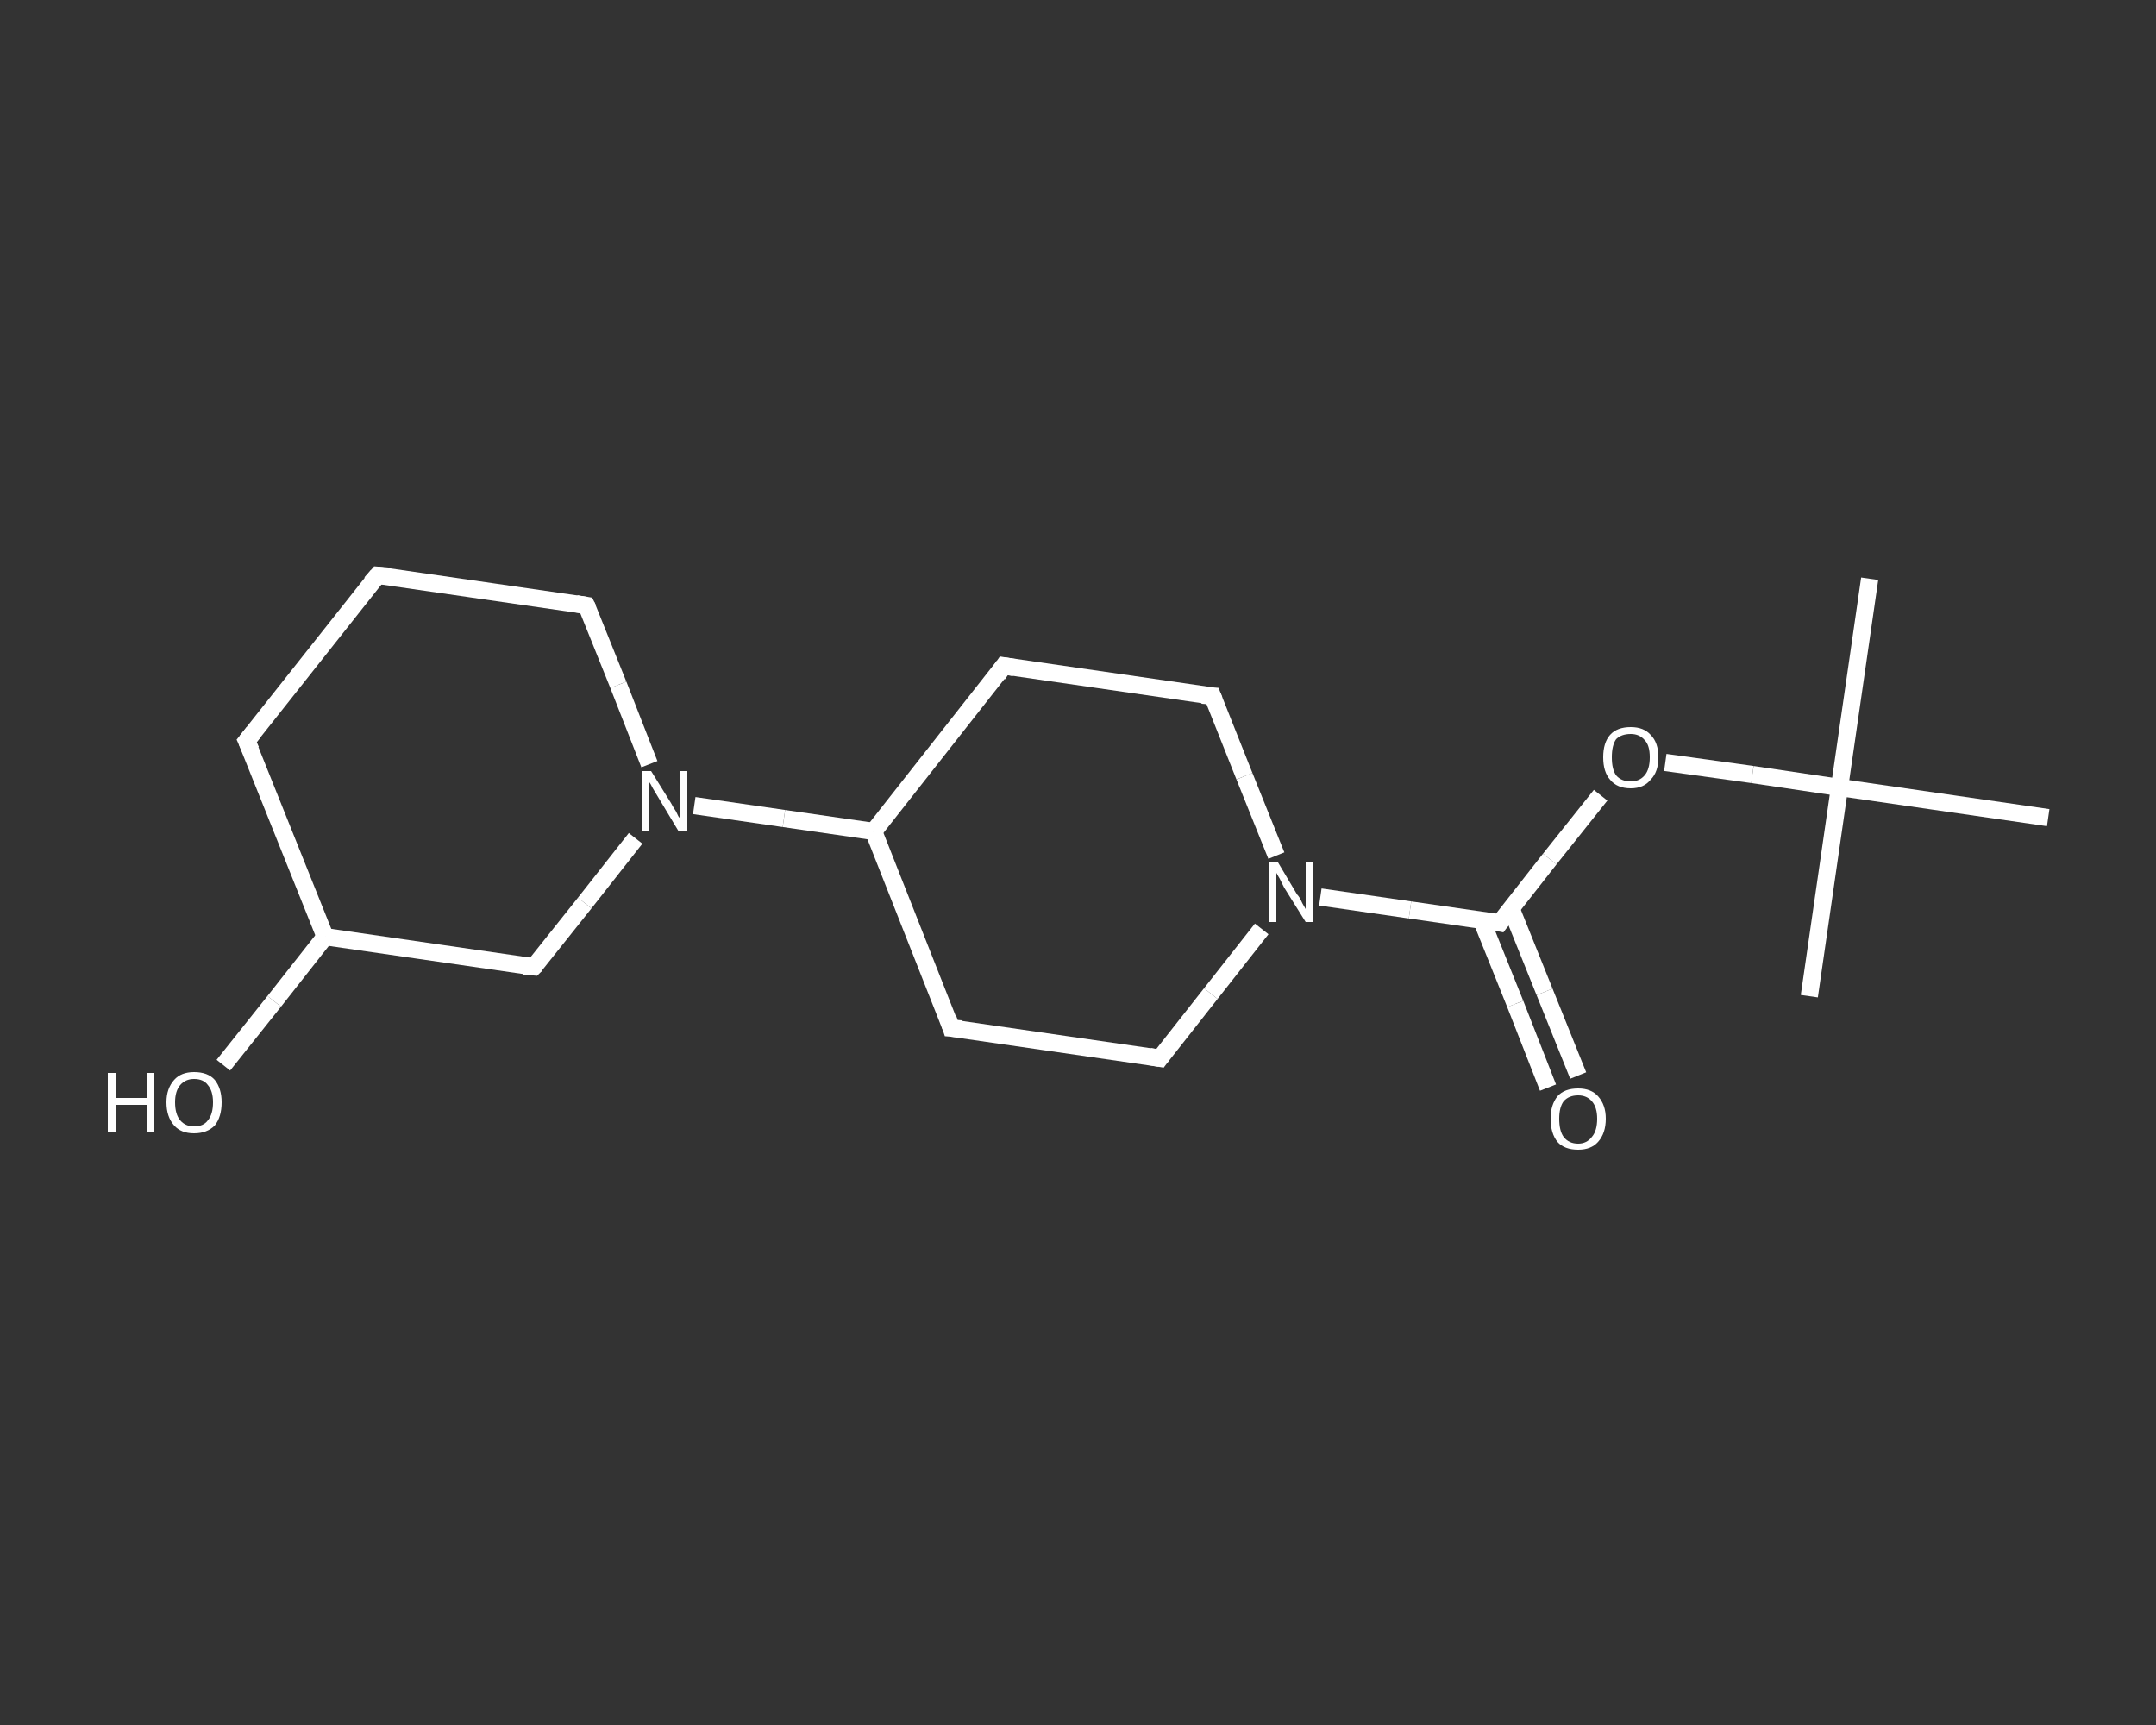 <?xml version='1.0' encoding='iso-8859-1'?>
<svg version='1.1' baseProfile='full'
              xmlns='http://www.w3.org/2000/svg'
                      xmlns:rdkit='http://www.rdkit.org/xml'
                      xmlns:xlink='http://www.w3.org/1999/xlink'
                  xml:space='preserve'
width='250px' height='200px' viewBox='0 0 250 200'>
<rect x="0" y="0" width="250" height="200" fill="#333333" stroke="none"/>
<!-- END OF HEADER -->
<rect style='opacity:1.0;fill:transparent;stroke:none' width='250.0' height='200.0' x='0.0' y='0.0'> </rect>
<path class='bond-0 atom-0 atom-1' d='M 216.8,67.1 L 213.3,91.3' style='fill:none;fill-rule:evenodd;stroke:#FFFFFF;stroke-width:2.0px;stroke-linecap:butt;stroke-linejoin:miter;stroke-opacity:1' />
<path class='bond-1 atom-1 atom-2' d='M 213.3,91.3 L 209.8,115.5' style='fill:none;fill-rule:evenodd;stroke:#FFFFFF;stroke-width:2.0px;stroke-linecap:butt;stroke-linejoin:miter;stroke-opacity:1' />
<path class='bond-2 atom-1 atom-3' d='M 213.3,91.3 L 237.5,94.8' style='fill:none;fill-rule:evenodd;stroke:#FFFFFF;stroke-width:2.0px;stroke-linecap:butt;stroke-linejoin:miter;stroke-opacity:1' />
<path class='bond-3 atom-1 atom-4' d='M 213.3,91.3 L 203.2,89.8' style='fill:none;fill-rule:evenodd;stroke:#FFFFFF;stroke-width:2.0px;stroke-linecap:butt;stroke-linejoin:miter;stroke-opacity:1' />
<path class='bond-3 atom-1 atom-4' d='M 203.2,89.8 L 193.1,88.4' style='fill:none;fill-rule:evenodd;stroke:#FFFFFF;stroke-width:2.0px;stroke-linecap:butt;stroke-linejoin:miter;stroke-opacity:1' />
<path class='bond-4 atom-4 atom-5' d='M 185.6,92.2 L 179.7,99.6' style='fill:none;fill-rule:evenodd;stroke:#FFFFFF;stroke-width:2.0px;stroke-linecap:butt;stroke-linejoin:miter;stroke-opacity:1' />
<path class='bond-4 atom-4 atom-5' d='M 179.7,99.6 L 173.9,107.0' style='fill:none;fill-rule:evenodd;stroke:#FFFFFF;stroke-width:2.0px;stroke-linecap:butt;stroke-linejoin:miter;stroke-opacity:1' />
<path class='bond-5 atom-5 atom-6' d='M 171.8,106.7 L 175.7,116.4' style='fill:none;fill-rule:evenodd;stroke:#FFFFFF;stroke-width:2.0px;stroke-linecap:butt;stroke-linejoin:miter;stroke-opacity:1' />
<path class='bond-5 atom-5 atom-6' d='M 175.7,116.4 L 179.5,126.1' style='fill:none;fill-rule:evenodd;stroke:#FFFFFF;stroke-width:2.0px;stroke-linecap:butt;stroke-linejoin:miter;stroke-opacity:1' />
<path class='bond-5 atom-5 atom-6' d='M 175.2,105.3 L 179.1,115.0' style='fill:none;fill-rule:evenodd;stroke:#FFFFFF;stroke-width:2.0px;stroke-linecap:butt;stroke-linejoin:miter;stroke-opacity:1' />
<path class='bond-5 atom-5 atom-6' d='M 179.1,115.0 L 183.0,124.7' style='fill:none;fill-rule:evenodd;stroke:#FFFFFF;stroke-width:2.0px;stroke-linecap:butt;stroke-linejoin:miter;stroke-opacity:1' />
<path class='bond-6 atom-5 atom-7' d='M 173.9,107.0 L 163.5,105.5' style='fill:none;fill-rule:evenodd;stroke:#FFFFFF;stroke-width:2.0px;stroke-linecap:butt;stroke-linejoin:miter;stroke-opacity:1' />
<path class='bond-6 atom-5 atom-7' d='M 163.5,105.5 L 153.1,104.0' style='fill:none;fill-rule:evenodd;stroke:#FFFFFF;stroke-width:2.0px;stroke-linecap:butt;stroke-linejoin:miter;stroke-opacity:1' />
<path class='bond-7 atom-7 atom-8' d='M 146.3,107.7 L 140.4,115.2' style='fill:none;fill-rule:evenodd;stroke:#FFFFFF;stroke-width:2.0px;stroke-linecap:butt;stroke-linejoin:miter;stroke-opacity:1' />
<path class='bond-7 atom-7 atom-8' d='M 140.4,115.2 L 134.5,122.7' style='fill:none;fill-rule:evenodd;stroke:#FFFFFF;stroke-width:2.0px;stroke-linecap:butt;stroke-linejoin:miter;stroke-opacity:1' />
<path class='bond-8 atom-8 atom-9' d='M 134.5,122.7 L 110.3,119.2' style='fill:none;fill-rule:evenodd;stroke:#FFFFFF;stroke-width:2.0px;stroke-linecap:butt;stroke-linejoin:miter;stroke-opacity:1' />
<path class='bond-9 atom-9 atom-10' d='M 110.3,119.2 L 101.3,96.4' style='fill:none;fill-rule:evenodd;stroke:#FFFFFF;stroke-width:2.0px;stroke-linecap:butt;stroke-linejoin:miter;stroke-opacity:1' />
<path class='bond-10 atom-10 atom-11' d='M 101.3,96.4 L 90.9,94.9' style='fill:none;fill-rule:evenodd;stroke:#FFFFFF;stroke-width:2.0px;stroke-linecap:butt;stroke-linejoin:miter;stroke-opacity:1' />
<path class='bond-10 atom-10 atom-11' d='M 90.9,94.9 L 80.5,93.4' style='fill:none;fill-rule:evenodd;stroke:#FFFFFF;stroke-width:2.0px;stroke-linecap:butt;stroke-linejoin:miter;stroke-opacity:1' />
<path class='bond-11 atom-11 atom-12' d='M 75.3,88.6 L 71.7,79.4' style='fill:none;fill-rule:evenodd;stroke:#FFFFFF;stroke-width:2.0px;stroke-linecap:butt;stroke-linejoin:miter;stroke-opacity:1' />
<path class='bond-11 atom-11 atom-12' d='M 71.7,79.4 L 68.0,70.2' style='fill:none;fill-rule:evenodd;stroke:#FFFFFF;stroke-width:2.0px;stroke-linecap:butt;stroke-linejoin:miter;stroke-opacity:1' />
<path class='bond-12 atom-12 atom-13' d='M 68.0,70.2 L 43.8,66.7' style='fill:none;fill-rule:evenodd;stroke:#FFFFFF;stroke-width:2.0px;stroke-linecap:butt;stroke-linejoin:miter;stroke-opacity:1' />
<path class='bond-13 atom-13 atom-14' d='M 43.8,66.7 L 28.6,85.9' style='fill:none;fill-rule:evenodd;stroke:#FFFFFF;stroke-width:2.0px;stroke-linecap:butt;stroke-linejoin:miter;stroke-opacity:1' />
<path class='bond-14 atom-14 atom-15' d='M 28.6,85.9 L 37.7,108.6' style='fill:none;fill-rule:evenodd;stroke:#FFFFFF;stroke-width:2.0px;stroke-linecap:butt;stroke-linejoin:miter;stroke-opacity:1' />
<path class='bond-15 atom-15 atom-16' d='M 37.7,108.6 L 31.8,116.1' style='fill:none;fill-rule:evenodd;stroke:#FFFFFF;stroke-width:2.0px;stroke-linecap:butt;stroke-linejoin:miter;stroke-opacity:1' />
<path class='bond-15 atom-15 atom-16' d='M 31.8,116.1 L 25.9,123.5' style='fill:none;fill-rule:evenodd;stroke:#FFFFFF;stroke-width:2.0px;stroke-linecap:butt;stroke-linejoin:miter;stroke-opacity:1' />
<path class='bond-16 atom-15 atom-17' d='M 37.7,108.6 L 61.9,112.1' style='fill:none;fill-rule:evenodd;stroke:#FFFFFF;stroke-width:2.0px;stroke-linecap:butt;stroke-linejoin:miter;stroke-opacity:1' />
<path class='bond-17 atom-10 atom-18' d='M 101.3,96.4 L 116.4,77.2' style='fill:none;fill-rule:evenodd;stroke:#FFFFFF;stroke-width:2.0px;stroke-linecap:butt;stroke-linejoin:miter;stroke-opacity:1' />
<path class='bond-18 atom-18 atom-19' d='M 116.4,77.2 L 140.6,80.7' style='fill:none;fill-rule:evenodd;stroke:#FFFFFF;stroke-width:2.0px;stroke-linecap:butt;stroke-linejoin:miter;stroke-opacity:1' />
<path class='bond-19 atom-19 atom-7' d='M 140.6,80.7 L 144.3,90.0' style='fill:none;fill-rule:evenodd;stroke:#FFFFFF;stroke-width:2.0px;stroke-linecap:butt;stroke-linejoin:miter;stroke-opacity:1' />
<path class='bond-19 atom-19 atom-7' d='M 144.3,90.0 L 148.0,99.2' style='fill:none;fill-rule:evenodd;stroke:#FFFFFF;stroke-width:2.0px;stroke-linecap:butt;stroke-linejoin:miter;stroke-opacity:1' />
<path class='bond-20 atom-17 atom-11' d='M 61.9,112.1 L 67.8,104.7' style='fill:none;fill-rule:evenodd;stroke:#FFFFFF;stroke-width:2.0px;stroke-linecap:butt;stroke-linejoin:miter;stroke-opacity:1' />
<path class='bond-20 atom-17 atom-11' d='M 67.8,104.7 L 73.7,97.2' style='fill:none;fill-rule:evenodd;stroke:#FFFFFF;stroke-width:2.0px;stroke-linecap:butt;stroke-linejoin:miter;stroke-opacity:1' />
<path d='M 174.2,106.6 L 173.9,107.0 L 173.4,106.9' style='fill:none;stroke:#FFFFFF;stroke-width:2.0px;stroke-linecap:butt;stroke-linejoin:miter;stroke-opacity:1;' />
<path d='M 134.8,122.3 L 134.5,122.7 L 133.3,122.5' style='fill:none;stroke:#FFFFFF;stroke-width:2.0px;stroke-linecap:butt;stroke-linejoin:miter;stroke-opacity:1;' />
<path d='M 111.5,119.3 L 110.3,119.2 L 109.9,118.0' style='fill:none;stroke:#FFFFFF;stroke-width:2.0px;stroke-linecap:butt;stroke-linejoin:miter;stroke-opacity:1;' />
<path d='M 68.2,70.6 L 68.0,70.2 L 66.8,70.0' style='fill:none;stroke:#FFFFFF;stroke-width:2.0px;stroke-linecap:butt;stroke-linejoin:miter;stroke-opacity:1;' />
<path d='M 45.0,66.8 L 43.8,66.7 L 43.0,67.6' style='fill:none;stroke:#FFFFFF;stroke-width:2.0px;stroke-linecap:butt;stroke-linejoin:miter;stroke-opacity:1;' />
<path d='M 29.4,84.9 L 28.6,85.9 L 29.1,87.0' style='fill:none;stroke:#FFFFFF;stroke-width:2.0px;stroke-linecap:butt;stroke-linejoin:miter;stroke-opacity:1;' />
<path d='M 60.7,112.0 L 61.9,112.1 L 62.2,111.8' style='fill:none;stroke:#FFFFFF;stroke-width:2.0px;stroke-linecap:butt;stroke-linejoin:miter;stroke-opacity:1;' />
<path d='M 115.7,78.2 L 116.4,77.2 L 117.6,77.4' style='fill:none;stroke:#FFFFFF;stroke-width:2.0px;stroke-linecap:butt;stroke-linejoin:miter;stroke-opacity:1;' />
<path d='M 139.4,80.6 L 140.6,80.7 L 140.8,81.2' style='fill:none;stroke:#FFFFFF;stroke-width:2.0px;stroke-linecap:butt;stroke-linejoin:miter;stroke-opacity:1;' />
<path class='atom-4' d='M 185.9 87.8
Q 185.9 86.1, 186.7 85.2
Q 187.5 84.3, 189.1 84.3
Q 190.6 84.3, 191.4 85.2
Q 192.3 86.1, 192.3 87.8
Q 192.3 89.5, 191.4 90.4
Q 190.6 91.4, 189.1 91.4
Q 187.5 91.4, 186.7 90.4
Q 185.9 89.5, 185.9 87.8
M 189.1 90.6
Q 190.1 90.6, 190.7 89.9
Q 191.3 89.2, 191.3 87.8
Q 191.3 86.4, 190.7 85.8
Q 190.1 85.1, 189.1 85.1
Q 188.0 85.1, 187.4 85.7
Q 186.9 86.4, 186.9 87.8
Q 186.9 89.2, 187.4 89.9
Q 188.0 90.6, 189.1 90.6
' fill='#FFFFFF'/>
<path class='atom-6' d='M 179.8 129.7
Q 179.8 128.1, 180.6 127.1
Q 181.4 126.2, 183.0 126.2
Q 184.5 126.2, 185.3 127.1
Q 186.2 128.1, 186.2 129.7
Q 186.2 131.4, 185.3 132.4
Q 184.5 133.3, 183.0 133.3
Q 181.4 133.3, 180.6 132.4
Q 179.8 131.4, 179.8 129.7
M 183.0 132.6
Q 184.0 132.6, 184.6 131.8
Q 185.2 131.1, 185.2 129.7
Q 185.2 128.4, 184.6 127.7
Q 184.0 127.0, 183.0 127.0
Q 181.9 127.0, 181.3 127.7
Q 180.8 128.4, 180.8 129.7
Q 180.8 131.1, 181.3 131.8
Q 181.9 132.6, 183.0 132.6
' fill='#FFFFFF'/>
<path class='atom-7' d='M 148.2 100.0
L 150.4 103.7
Q 150.7 104.0, 151.0 104.7
Q 151.4 105.4, 151.4 105.4
L 151.4 100.0
L 152.3 100.0
L 152.3 106.9
L 151.4 106.9
L 148.9 102.9
Q 148.7 102.5, 148.4 101.9
Q 148.1 101.4, 148.0 101.2
L 148.0 106.9
L 147.1 106.9
L 147.1 100.0
L 148.2 100.0
' fill='#FFFFFF'/>
<path class='atom-11' d='M 75.5 89.4
L 77.8 93.1
Q 78.0 93.5, 78.4 94.1
Q 78.7 94.8, 78.8 94.8
L 78.8 89.4
L 79.7 89.4
L 79.7 96.4
L 78.7 96.4
L 76.3 92.4
Q 76.0 91.9, 75.7 91.4
Q 75.4 90.8, 75.3 90.7
L 75.3 96.4
L 74.4 96.4
L 74.4 89.4
L 75.5 89.4
' fill='#FFFFFF'/>
<path class='atom-16' d='M 12.5 124.4
L 13.4 124.4
L 13.4 127.3
L 17.0 127.3
L 17.0 124.4
L 17.9 124.4
L 17.9 131.3
L 17.0 131.3
L 17.0 128.1
L 13.4 128.1
L 13.4 131.3
L 12.5 131.3
L 12.5 124.4
' fill='#FFFFFF'/>
<path class='atom-16' d='M 19.3 127.8
Q 19.3 126.2, 20.2 125.2
Q 21.0 124.3, 22.5 124.3
Q 24.1 124.3, 24.9 125.2
Q 25.7 126.2, 25.7 127.8
Q 25.7 129.5, 24.9 130.5
Q 24.0 131.4, 22.5 131.4
Q 21.0 131.4, 20.2 130.5
Q 19.3 129.5, 19.3 127.8
M 22.5 130.6
Q 23.6 130.6, 24.1 129.9
Q 24.7 129.2, 24.7 127.8
Q 24.7 126.5, 24.1 125.8
Q 23.6 125.1, 22.5 125.1
Q 21.5 125.1, 20.9 125.8
Q 20.3 126.5, 20.3 127.8
Q 20.3 129.2, 20.9 129.9
Q 21.5 130.6, 22.5 130.6
' fill='#FFFFFF'/>
</svg>
